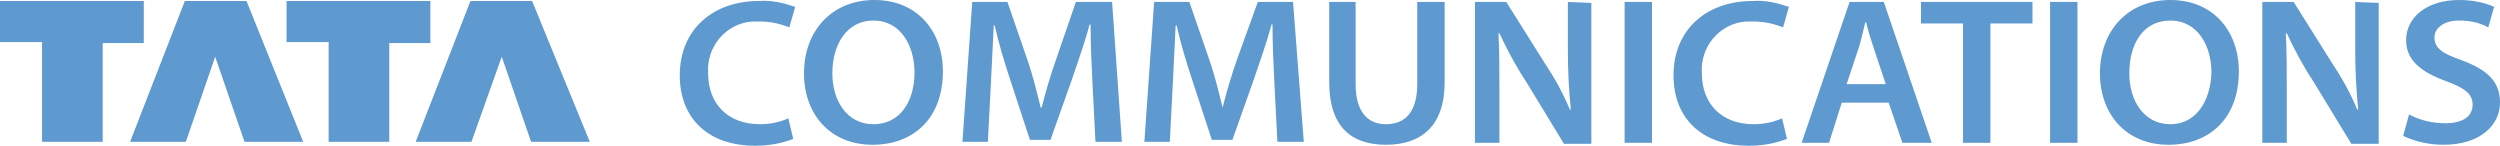 <?xml version="1.0" encoding="UTF-8"?> <!-- Generator: Adobe Illustrator 24.1.2, SVG Export Plug-In . SVG Version: 6.00 Build 0) --> <svg xmlns="http://www.w3.org/2000/svg" xmlns:xlink="http://www.w3.org/1999/xlink" version="1.1" id="Layer_1" x="0px" y="0px" viewBox="0 0 255.6 14.9" style="enable-background:new 0 0 255.6 14.9;" xml:space="preserve"> <style type="text/css"> .st0{fill:#5E99CF;} </style> <path class="st0" d="M251.8,6.2c-2-0.7-2.9-1.2-2.9-2.4c0-0.8,0.8-1.7,2.5-1.7c1.1,0,2.1,0.2,3,0.7l0.6-2.1 c-1.1-0.5-2.4-0.7-3.6-0.7c-3.3,0-5.4,1.8-5.4,4.1c0,2.1,1.6,3.3,4.1,4.2c1.9,0.7,2.7,1.3,2.7,2.4c0,1.2-1,1.9-2.8,1.9 c-1.3,0-2.6-0.3-3.7-0.9l-0.6,2.2c1.3,0.6,2.7,0.9,4.1,0.9c3.9,0,5.8-2.1,5.8-4.3C255.6,8.4,254.4,7.2,251.8,6.2 M240.8,0.2v5 c0,2,0.1,4,0.3,6H241c-0.7-1.7-1.6-3.3-2.6-4.8l-3.9-6.2h-3.2v14.4h2.5V9.5c0-2.4,0-4.2-0.1-6.1h0.1c0.8,1.7,1.7,3.4,2.7,4.9 l3.9,6.4h2.8V0.3L240.8,0.2L240.8,0.2z M221.9,12.7c-2.7,0-4.2-2.4-4.2-5.2c0-3,1.4-5.4,4.2-5.4s4.2,2.6,4.2,5.3 C226,10.4,224.5,12.7,221.9,12.7 M221.9,0c-4.3,0-7.2,3.1-7.2,7.5c0,4.2,2.7,7.3,7,7.3c4.2,0,7.2-2.7,7.2-7.5 C228.9,3.2,226.3,0,221.9,0 M209.6,14.6h2.8V0.2h-2.8V14.6z M196.4,0.2v2.2h4.3v12.2h2.8V2.4h4.3V0.2H196.4z M188.8,8.6L190,5 c0.3-0.9,0.5-1.9,0.7-2.7h0.1c0.2,0.9,0.5,1.8,0.8,2.7l1.2,3.6H188.8z M192.6,0.2h-3.5l-4.9,14.4h2.8l1.3-4.1h4.8l1.4,4.1h3 L192.6,0.2z M179.3,12.7c-3.3,0-5.3-2.1-5.3-5.2c-0.2-2.7,1.8-5.1,4.5-5.3c0.3,0,0.5,0,0.8,0c1,0,2,0.2,3,0.6l0.6-2.1 c-1.2-0.4-2.4-0.7-3.7-0.6c-4.7,0-8.1,2.9-8.1,7.6c0,4.4,2.9,7.2,7.7,7.2c1.3,0,2.6-0.2,3.9-0.7l-0.5-2.1 C181.3,12.5,180.3,12.7,179.3,12.7 M166.1,14.6h2.8V0.2h-2.8V14.6z M160.3,0.2v5c0,2,0.1,4,0.3,6h-0.1c-0.7-1.7-1.6-3.3-2.6-4.8 L154,0.2h-3.2v14.4h2.5V9.5c0-2.4,0-4.2-0.1-6.1h0.1c0.8,1.7,1.7,3.4,2.7,4.9l3.9,6.4h2.8V0.3L160.3,0.2L160.3,0.2z M144.9,0.2v8.4 c0,2.8-1.2,4.1-3.2,4.1c-1.9,0-3.1-1.3-3.1-4.1V0.2h-2.7v8.2c0,4.6,2.3,6.4,5.8,6.4c3.6,0,6-1.9,6-6.4V0.2H144.9z M132.2,0.2h-3.6 L126.5,6c-0.6,1.7-1.1,3.4-1.5,5H125c-0.4-1.6-0.8-3.3-1.4-5l-2-5.8h-3.6l-1,14.3h2.6l0.3-5.8c0.1-1.9,0.2-4.2,0.3-6.1h0.1 c0.4,1.8,1,3.8,1.6,5.6l2,6.1h2.1l2.2-6.2c0.6-1.8,1.3-3.7,1.8-5.6h0.1c0,1.9,0.1,4.2,0.2,6.1l0.3,5.9h2.7L132.2,0.2z M113.7,0.2 H110L108,6c-0.6,1.7-1.1,3.4-1.5,5h-0.1c-0.4-1.6-0.8-3.3-1.4-5l-2-5.8h-3.6l-1,14.3h2.6l0.3-5.8c0.1-1.9,0.2-4.2,0.3-6.1h0.1 c0.4,1.8,1,3.8,1.6,5.6l2,6.1h2.1l2.2-6.2c0.6-1.8,1.3-3.7,1.8-5.6h0.1c0,1.9,0.1,4.2,0.2,6.1l0.3,5.9h2.7L113.7,0.2z M89.3,12.7 c-2.7,0-4.2-2.4-4.2-5.2c0-3,1.5-5.4,4.2-5.4c2.8,0,4.2,2.6,4.2,5.3C93.5,10.4,92,12.7,89.3,12.7 M89.4,0c-4.3,0-7.2,3.1-7.2,7.5 c0,4.2,2.7,7.3,7,7.3c4.2,0,7.2-2.7,7.2-7.5C96.4,3.2,93.8,0,89.4,0 M77.7,12.7c-3.3,0-5.3-2.1-5.3-5.2c-0.2-2.7,1.8-5.1,4.5-5.3 c0.3,0,0.5,0,0.8,0c1,0,2,0.2,3,0.6l0.6-2.1c-1.2-0.4-2.4-0.7-3.7-0.6c-4.7,0-8.1,2.9-8.1,7.6c0,4.4,2.9,7.2,7.7,7.2 c1.3,0,2.6-0.2,3.9-0.7l-0.5-2.1C79.7,12.5,78.7,12.7,77.7,12.7 M54.4,0.1h-6.3l-5.6,14.4h5.7l3.1-8.7l3,8.7h6L54.4,0.1z M29.3,0.1 v4.2h4.3v10.2h6.2V4.4H44V0.1H29.3z M25.2,0.1h-6.3l-5.6,14.4H19l3-8.7l3,8.7h6L25.2,0.1z M0,0.1v4.2h4.3v10.2h6.2V4.4h4.2V0.1H0z"></path> </svg> 